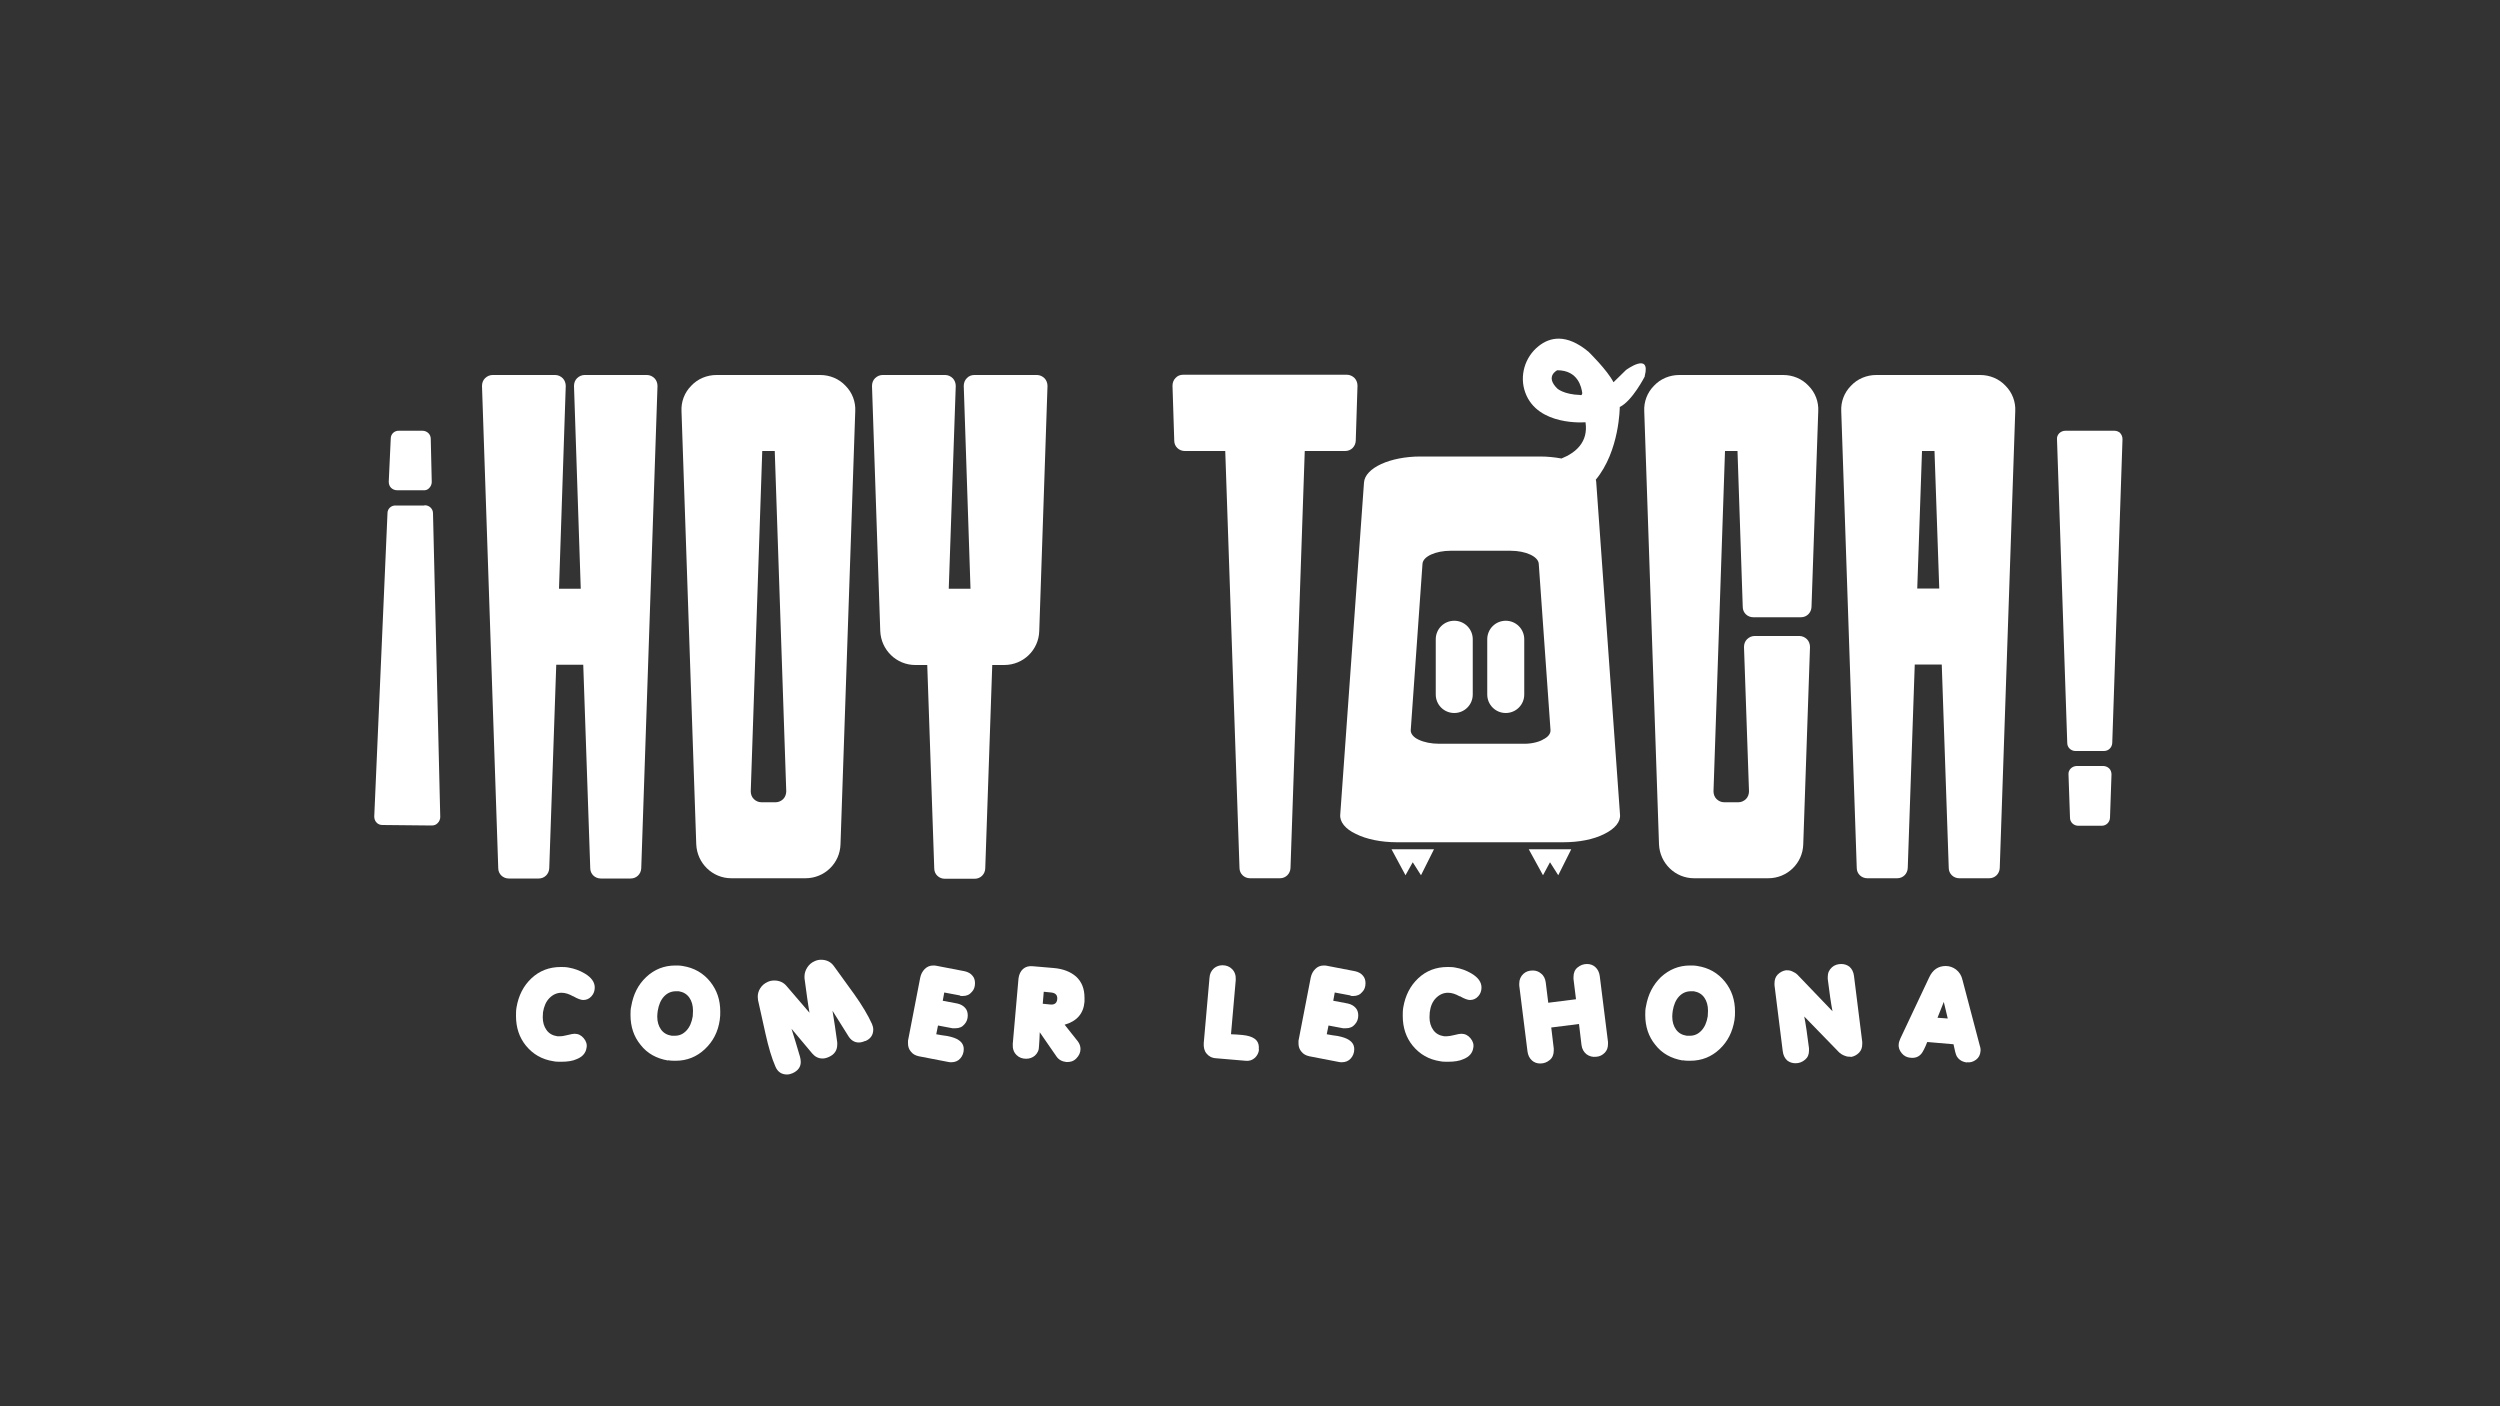 <svg xmlns="http://www.w3.org/2000/svg" id="Capa_1" data-name="Capa 1" viewBox="0 0 100 56.25"><rect x="0" y="0" width="100" height="56.25" fill="#333333" stroke="none"/><defs><style>      .cls-1 {        fill: #fff;      }      .cls-2 {        fill: none;      }    </style></defs><rect class="cls-2" width="100" height="56.25"></rect><g><g><path class="cls-1" d="M22.92,39.85c-.16-.09-.31-.14-.46-.14-.18,0-.34.07-.48.21s-.22.33-.26.57c0,.07-.01.14-.01.2,0,.2.05.37.15.51.1.14.24.22.43.25.04,0,.08,0,.12,0,.08,0,.17-.02.3-.05s.21-.05.27-.05c.15,0,.27.06.37.18.1.12.14.25.11.39-.03.2-.16.35-.38.44-.17.08-.38.11-.63.11-.12,0-.22,0-.31-.02-.46-.07-.82-.28-1.1-.62-.27-.33-.4-.73-.4-1.19,0-.11,0-.23.02-.34.08-.48.28-.87.6-1.17.32-.3.71-.45,1.17-.45.1,0,.2,0,.3.02.24.04.46.12.66.24.27.16.4.35.4.56,0,.13-.04.25-.13.35-.09.1-.2.15-.33.15-.09,0-.23-.05-.4-.15Z"></path><path class="cls-1" d="M26.72,42.42c-.46-.08-.83-.28-1.1-.63-.27-.33-.4-.73-.4-1.19,0-.12,0-.23.03-.35.08-.47.27-.86.6-1.17.32-.3.71-.46,1.16-.46.1,0,.2,0,.3.02.45.07.82.28,1.1.63.27.34.4.73.4,1.19,0,.11,0,.22-.02.34-.07.48-.27.86-.6,1.17-.32.3-.71.46-1.16.46-.1,0-.2,0-.3-.02ZM27.15,39.65s-.07,0-.11,0c-.19,0-.35.07-.48.21-.13.14-.21.33-.25.57-.01.08-.02.16-.02.23,0,.21.05.38.15.52.1.14.24.22.43.25.04,0,.08,0,.12,0,.19,0,.34-.07.47-.21.13-.14.21-.33.25-.57,0-.08.01-.15.01-.22,0-.21-.05-.39-.15-.53s-.24-.22-.42-.25Z"></path><path class="cls-1" d="M34.6,41.64c-.09.04-.17.06-.25.06-.17,0-.32-.09-.43-.28l-.62-.99c.06.34.12.77.19,1.27,0,.03,0,.06,0,.08,0,.23-.11.4-.34.5-.09.04-.17.06-.25.06-.16,0-.3-.07-.41-.2l-.83-.99c.1.31.21.68.34,1.12.02.08.03.14.03.21,0,.2-.11.35-.33.45-.07.03-.15.05-.22.05-.21,0-.37-.1-.46-.31-.15-.34-.28-.78-.4-1.32-.1-.45-.2-.9-.3-1.35,0-.04-.01-.09-.01-.13,0-.12.03-.23.1-.34.07-.11.16-.19.29-.25.08-.04.17-.06.27-.06.21,0,.38.08.5.23l.91,1.06c-.06-.33-.12-.79-.2-1.38,0-.02,0-.05,0-.08,0-.12.04-.24.11-.35s.17-.2.29-.25c.08-.04.17-.06.26-.06.23,0,.4.09.52.26.27.38.54.75.81,1.12.32.45.55.84.71,1.19.03.07.05.15.05.22,0,.21-.1.37-.31.46Z"></path><path class="cls-1" d="M38.41,39.82l-.64-.12-.06.33.58.11c.14.03.24.09.32.18.07.08.1.18.1.3,0,.13-.04.25-.13.35-.09.11-.21.16-.36.16-.04,0-.08,0-.12,0l-.58-.11-.07.35c.15.03.29.05.44.07.2.04.35.09.45.16.14.09.21.21.21.37,0,.14-.05.27-.14.37s-.21.15-.36.15c-.03,0-.07,0-.11-.01l-1.19-.23c-.13-.03-.23-.08-.31-.18-.08-.09-.12-.2-.12-.33,0-.04,0-.07,0-.11l.49-2.53c.03-.14.09-.25.18-.34.09-.09.2-.14.34-.14.04,0,.08,0,.12.01l1.14.22c.13.03.24.09.31.18.07.08.1.18.1.3,0,.14-.04.26-.13.35-.09.11-.21.16-.36.16-.04,0-.08,0-.12-.01Z"></path><path class="cls-1" d="M42.57,40.97l.54.68c.07.09.11.2.11.31,0,.14-.06.27-.17.38-.11.11-.24.15-.4.14-.17-.02-.3-.09-.39-.22l-.67-.97c0,.18-.02.36-.03.56,0,.16-.06.28-.17.38-.1.08-.21.12-.35.12-.15,0-.28-.05-.38-.15-.11-.11-.16-.25-.15-.44l.23-2.62c.02-.16.08-.29.18-.38s.24-.13.4-.11l.82.07c.38.03.68.15.9.34.23.21.34.49.34.85,0,.05,0,.11,0,.16-.04.48-.31.78-.8.92ZM42.05,39.7l-.3-.03-.04.48.3.03c.17.02.27-.06.28-.22.01-.16-.07-.24-.24-.26Z"></path><path class="cls-1" d="M50.36,41.98c-.01.13-.07.24-.16.33-.11.1-.24.14-.39.12l-1.17-.1c-.17-.01-.29-.08-.38-.19-.09-.11-.12-.25-.11-.42l.23-2.61c.01-.16.07-.28.18-.38.1-.08.21-.12.34-.12.15,0,.28.05.38.15.11.11.16.25.15.44l-.19,2.17c.15,0,.31.02.46.03.21.02.37.07.47.14.14.09.2.24.18.43Z"></path><path class="cls-1" d="M54.03,39.82l-.64-.12-.06.33.58.11c.14.03.24.09.32.18.07.08.1.18.1.3,0,.13-.04.25-.13.35-.09.11-.21.16-.36.16-.04,0-.08,0-.12,0l-.58-.11-.07.35c.15.03.29.05.44.07.2.04.35.09.45.16.14.09.21.21.21.37,0,.14-.05.27-.14.37s-.21.15-.36.15c-.03,0-.07,0-.11-.01l-1.19-.23c-.13-.03-.23-.08-.31-.18-.08-.09-.12-.2-.12-.33,0-.04,0-.07,0-.11l.49-2.53c.03-.14.09-.25.18-.34.09-.09.2-.14.34-.14.04,0,.08,0,.12.01l1.14.22c.13.03.24.09.31.18.07.08.1.18.1.3,0,.14-.04.26-.13.35-.09.11-.21.16-.36.16-.04,0-.08,0-.12-.01Z"></path><path class="cls-1" d="M58.38,39.85c-.16-.09-.31-.14-.46-.14-.18,0-.34.07-.48.21s-.22.33-.25.57c0,.07-.01.14-.01.2,0,.2.05.37.15.51.1.14.24.22.43.25.04,0,.08,0,.12,0,.07,0,.17-.02.3-.05.12-.03.21-.05.27-.05.15,0,.27.06.37.18s.14.25.11.39c-.03.2-.16.35-.38.44-.17.08-.38.11-.63.11-.12,0-.22,0-.31-.02-.46-.07-.82-.28-1.1-.62-.27-.33-.4-.73-.4-1.19,0-.11,0-.23.02-.34.08-.48.28-.87.6-1.17.32-.3.71-.45,1.17-.45.1,0,.2,0,.3.02.24.04.46.12.66.24.27.16.4.35.4.56,0,.13-.04.25-.13.35-.09.1-.2.15-.33.15-.09,0-.23-.05-.4-.15Z"></path><path class="cls-1" d="M63.85,42.27c-.15.02-.28-.02-.39-.1-.11-.09-.18-.21-.2-.37l-.1-.84-1.11.14.1.84s0,.06,0,.08c0,.16-.05.29-.16.38s-.23.14-.38.14c-.13,0-.24-.04-.33-.12-.1-.09-.16-.21-.18-.36l-.33-2.64s0-.06,0-.08c0-.16.06-.29.17-.39.1-.09.22-.13.37-.13.13,0,.24.04.33.12.11.08.17.21.19.36l.1.81,1.11-.14-.1-.81s0-.06,0-.08c0-.16.05-.29.16-.38s.23-.14.38-.14c.13,0,.24.04.33.12.1.09.16.21.18.36l.33,2.64s0,.06,0,.08c0,.14-.04.26-.13.35s-.2.15-.33.16Z"></path><path class="cls-1" d="M67.31,42.42c-.46-.08-.83-.28-1.1-.63-.27-.33-.4-.73-.4-1.19,0-.12,0-.23.03-.35.08-.47.28-.86.6-1.17.33-.3.71-.46,1.16-.46.1,0,.2,0,.3.02.45.07.82.28,1.1.63.27.34.4.73.4,1.19,0,.11,0,.22-.02.34-.08.48-.27.86-.6,1.17-.32.3-.71.46-1.17.46-.1,0-.2,0-.3-.02ZM67.75,39.65s-.08,0-.11,0c-.19,0-.35.07-.48.21-.13.14-.21.33-.25.57-.01.08-.02.16-.02.23,0,.21.05.38.15.52.1.14.24.22.43.25.04,0,.08,0,.12,0,.19,0,.34-.07.47-.21.13-.14.21-.33.25-.57,0-.08.01-.15.01-.22,0-.21-.05-.39-.15-.53s-.24-.22-.42-.25Z"></path><path class="cls-1" d="M74.03,42.27c-.07,0-.15,0-.24-.04-.09-.03-.16-.08-.22-.13l-1.4-1.44c.06.3.12.72.19,1.27,0,.03,0,.06,0,.09,0,.16-.05.28-.16.37-.11.09-.23.14-.38.14-.13,0-.24-.04-.33-.11-.1-.09-.16-.21-.18-.37l-.33-2.64s0-.06,0-.08c0-.14.04-.26.13-.35s.2-.15.33-.17c.07,0,.15,0,.24.04.09.04.16.08.22.14l1.4,1.46c-.06-.3-.12-.73-.19-1.29,0-.03,0-.06,0-.09,0-.16.06-.28.17-.38.1-.09.23-.13.37-.13.13,0,.24.04.33.11.1.09.16.21.18.37l.33,2.64s0,.06,0,.08c0,.14-.04.26-.13.35s-.2.15-.33.17Z"></path><path class="cls-1" d="M78.69,42.5c-.19-.02-.33-.1-.42-.25-.04-.07-.08-.23-.13-.48l-1.05-.09c-.09.23-.17.38-.22.45-.11.14-.25.2-.45.18-.14-.01-.26-.07-.35-.18s-.14-.23-.12-.37c0-.06.03-.13.06-.21l1.16-2.46c.14-.3.36-.45.66-.45.15,0,.29.05.41.14.13.1.22.24.26.42l.69,2.62c.03.09.04.17.03.23-.01.14-.07.26-.18.34s-.23.12-.36.1ZM77.75,40.08c-.07.17-.15.39-.25.63l.41.03-.16-.67Z"></path></g><g><path class="cls-1" d="M25.89,15h-2.51c-.11,0-.22.05-.3.13-.08.08-.12.19-.12.31l.27,8.11h-.87l.27-8.11c0-.11-.04-.23-.12-.31-.08-.08-.19-.13-.3-.13h-2.51c-.11,0-.22.05-.3.13-.08.08-.12.19-.12.31l.65,19.29c0,.23.19.41.42.41h1.2c.23,0,.41-.18.42-.41l.28-8.14h1.08l.28,8.14c0,.23.19.41.42.41h1.2c.23,0,.41-.18.42-.41l.65-19.29c0-.11-.04-.23-.12-.31-.08-.08-.19-.13-.3-.13"></path><path class="cls-1" d="M33.82,15.43c-.26-.28-.63-.43-1.01-.43h-4.15c-.38,0-.75.15-1.01.43-.27.27-.41.64-.39,1.02l.59,17.32c.03.76.65,1.36,1.4,1.36h2.97c.76,0,1.38-.6,1.4-1.36l.59-17.32c.02-.38-.12-.75-.39-1.02M31.33,31.96c-.08.08-.19.13-.3.13h-.58c-.11,0-.22-.05-.3-.13-.08-.08-.12-.19-.12-.31l.46-13.61h.5l.46,13.61c0,.11-.04.23-.12.31"></path><path class="cls-1" d="M41.48,15h-2.51c-.11,0-.22.04-.3.13-.08.08-.12.19-.12.31l.27,8.11h-.87l.28-8.11c0-.11-.04-.23-.12-.31-.08-.08-.19-.13-.3-.13h-2.51c-.11,0-.22.05-.3.13-.08.08-.12.19-.12.31l.33,9.8c.03.76.65,1.36,1.4,1.36h.48l.28,8.14c0,.23.19.41.42.41h1.2c.23,0,.41-.18.42-.41l.28-8.14h.48c.76,0,1.38-.6,1.4-1.36l.33-9.8c0-.11-.04-.23-.12-.31-.08-.08-.19-.13-.3-.13"></path><path class="cls-1" d="M54.23,17.63l.07-2.2c0-.11-.04-.23-.12-.31-.08-.08-.19-.13-.3-.13h-6.56c-.11,0-.22.04-.3.13-.08.08-.12.19-.12.31l.07,2.2c0,.23.19.41.42.41h1.62l.57,16.68c0,.23.19.41.42.41h1.2c.23,0,.41-.18.42-.41l.57-16.68h1.62c.23,0,.41-.18.42-.41"></path><path class="cls-1" d="M71.32,15h-4.15c-.38,0-.75.15-1.01.43-.27.27-.41.64-.39,1.02l.59,17.32c.03.76.65,1.36,1.4,1.36h2.97c.76,0,1.38-.6,1.4-1.36l.27-7.89c0-.11-.04-.23-.12-.31-.08-.08-.19-.13-.3-.13h-1.8c-.11,0-.22.05-.3.13-.08.08-.12.19-.12.31l.2,5.77c0,.11-.04.23-.12.31-.08.08-.19.13-.3.13h-.58c-.11,0-.22-.05-.3-.13-.08-.08-.12-.19-.12-.31l.46-13.61h.5l.21,6.24c0,.23.19.41.42.41h1.91c.23,0,.41-.18.42-.41l.27-7.83c.02-.38-.12-.75-.39-1.02-.26-.28-.63-.43-1.01-.43"></path><path class="cls-1" d="M79.2,15h-4.15c-.38,0-.75.15-1.01.43-.27.27-.41.64-.39,1.02l.62,18.27c0,.23.19.41.42.41h1.2c.23,0,.41-.18.42-.41l.28-8.14h1.08l.28,8.14c0,.23.19.41.42.41h1.2c.23,0,.41-.18.42-.41l.62-18.27c.02-.38-.12-.75-.39-1.02-.26-.28-.63-.43-1.01-.43M76.69,23.54l.19-5.5h.5l.19,5.5h-.87Z"></path><path class="cls-1" d="M84.82,17.33c-.06-.06-.15-.1-.24-.1h-1.97c-.09,0-.18.04-.24.1-.06.06-.1.15-.09.24l.41,12.15c0,.18.15.32.33.32h1.14c.18,0,.32-.14.33-.32l.41-12.15c0-.09-.03-.18-.09-.24"></path><path class="cls-1" d="M84.13,30.64h-1.06c-.09,0-.18.04-.24.1-.06.06-.1.15-.09.24l.06,1.73c0,.18.15.32.33.32h.94c.18,0,.32-.14.33-.32l.06-1.73h0c0-.09-.03-.18-.09-.24-.06-.06-.15-.1-.24-.1"></path><path class="cls-1" d="M15.87,19.61h1.06c.09.01.18-.02.24-.09.06-.06.1-.15.1-.24l-.04-1.73c0-.18-.15-.32-.33-.32h-.94c-.18-.01-.33.13-.33.31l-.08,1.73h0c0,.09.03.18.09.24.06.06.15.1.24.1"></path><path class="cls-1" d="M16.97,20.22h-1.14c-.18-.01-.33.13-.33.3l-.53,12.14c0,.09.03.18.09.24.06.07.15.1.24.1l1.97.02c.09,0,.18-.03.24-.1.06-.06.1-.15.1-.24l-.29-12.15c0-.18-.15-.32-.33-.32"></path><polygon class="cls-1" points="55.66 33.97 57.36 33.97 56.84 35.01 56.51 34.49 56.22 35.01 55.66 33.97"></polygon><polygon class="cls-1" points="61.15 33.97 62.85 33.97 62.33 35.01 62 34.49 61.72 35.01 61.15 33.97"></polygon><path class="cls-1" d="M65.79,15.04c.25-.98-.75-.24-.75-.24l-.5.49c-.25-.49-1-1.22-1-1.22-.89-.74-1.55-.58-1.99-.23-.56.44-.78,1.2-.54,1.86.49,1.36,2.41,1.19,2.41,1.19.12.79-.39,1.22-.96,1.45-.27-.05-.56-.08-.86-.08h-4.78c-1.22,0-2.22.46-2.26,1.04l-.95,13.28c-.03.29.2.58.63.78.42.21,1.01.33,1.63.33h6.67c.61,0,1.2-.11,1.63-.33.43-.21.66-.49.63-.78l-.95-13.28s0-.07-.02-.11c.96-1.16.96-2.91.96-2.91.5-.24,1-1.22,1-1.22M63.22,15.8c-.68-.02-.93-.26-.93-.26-.5-.49,0-.73,0-.73.84,0,.97.69,1,.91,0,.04-.02.09-.06.09M61.71,29.59c-.21.11-.51.17-.81.16h-3.34c-.31,0-.6-.06-.81-.16-.22-.1-.33-.25-.32-.39l.47-6.65c.02-.29.52-.52,1.13-.52h2.39c.61,0,1.11.23,1.13.52l.47,6.65c.01.15-.1.29-.32.39"></path><path class="cls-1" d="M58.17,24.83c-.41,0-.74.33-.74.74v2.21c0,.41.33.74.74.74s.74-.33.74-.74v-2.21c0-.41-.33-.74-.74-.74"></path><path class="cls-1" d="M60.23,24.83c-.41,0-.74.33-.74.74v2.21c0,.41.33.74.74.74s.74-.33.74-.74v-2.21c0-.41-.33-.74-.74-.74"></path></g></g><rect class="cls-2" width="100" height="56.25"></rect></svg>